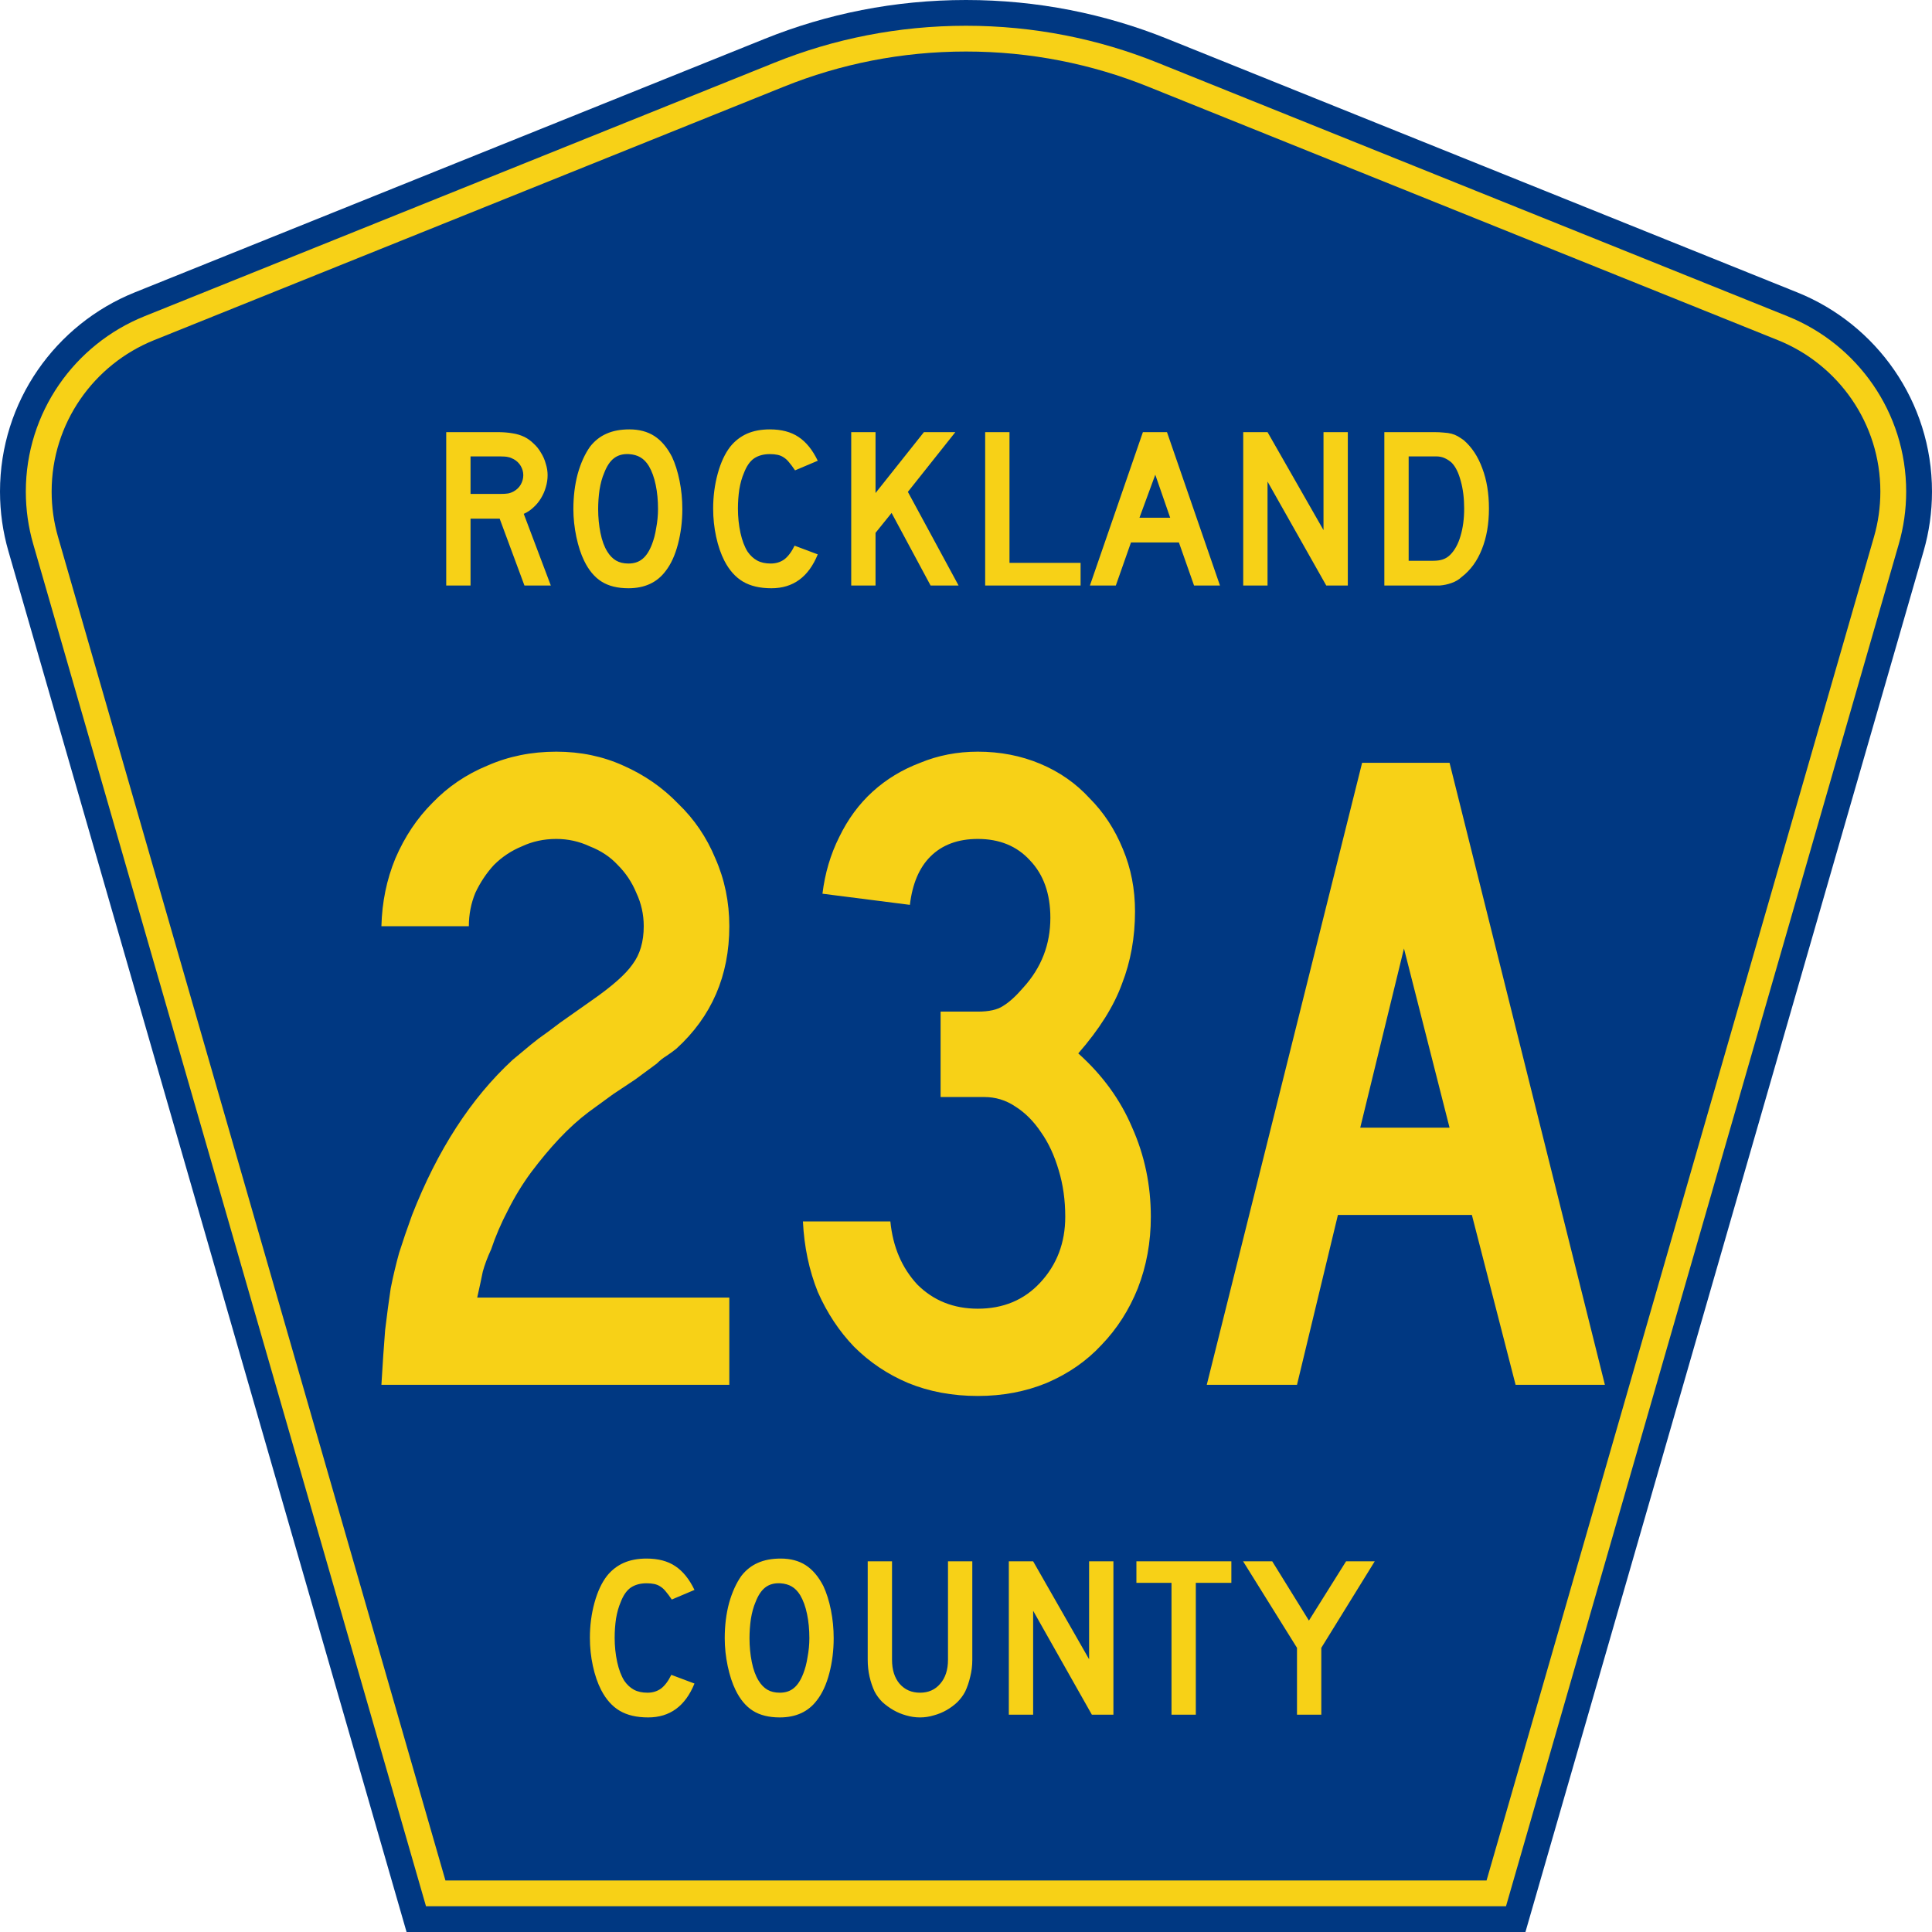 <?xml version="1.0" encoding="UTF-8" standalone="no"?>
<!-- Generator: Adobe Illustrator 12.0.0, SVG Export Plug-In . SVG Version: 6.00 Build 51448)  -->
<svg
   xmlns:dc="http://purl.org/dc/elements/1.1/"
   xmlns:cc="http://web.resource.org/cc/"
   xmlns:rdf="http://www.w3.org/1999/02/22-rdf-syntax-ns#"
   xmlns:svg="http://www.w3.org/2000/svg"
   xmlns="http://www.w3.org/2000/svg"
   xmlns:sodipodi="http://inkscape.sourceforge.net/DTD/sodipodi-0.dtd"
   xmlns:inkscape="http://www.inkscape.org/namespaces/inkscape"
   version="1.0"
   id="Layer_1"
   width="450"
   height="450"
   viewBox="0 0 448.949 450"
   overflow="visible"
   enable-background="new 0 0 448.949 450"
   xml:space="preserve"
   sodipodi:version="0.32"
   inkscape:version="0.43"
   sodipodi:docname="Rockland County Route 23A NY.svg"
   sodipodi:docbase="C:\Documents and Settings\Alexander Bito\My Documents\Wikipedia Highways\County Shields\County Shields 10"><defs
   id="defs52" /><sodipodi:namedview
   inkscape:window-height="706"
   inkscape:window-width="756"
   inkscape:pageshadow="2"
   inkscape:pageopacity="0.0"
   borderopacity="1.0"
   bordercolor="#666666"
   pagecolor="#ffffff"
   id="base"
   inkscape:zoom="1"
   inkscape:cx="224.47485"
   inkscape:cy="225"
   inkscape:window-x="516"
   inkscape:window-y="0"
   inkscape:current-layer="Layer_1" />
<g
   id="g3">
	<path
   clip-rule="evenodd"
   d="M 94.17,450 L 1.421,128.337 C 0.154,123.941 -0.525,119.296 -0.525,114.494 C -0.525,93.492 12.453,75.515 30.845,68.109 L 177.585,9.048 C 192.068,3.213 207.895,0 224.475,0 C 241.053,0 256.88,3.213 271.364,9.048 L 418.104,68.109 C 436.496,75.515 449.474,93.492 449.474,114.494 C 449.474,119.296 448.796,123.941 447.528,128.337 L 354.779,450 L 94.17,450 L 94.17,450 z "
   id="path5"
   style="fill:#003882;fill-rule:evenodd" />
	<path
   clip-rule="evenodd"
   d="M 7.2,126.679 C 6.087,122.816 5.489,118.73 5.489,114.494 C 5.489,96.021 16.9,80.194 33.095,73.673 L 179.836,14.612 C 193.616,9.06 208.68,6 224.475,6 C 240.269,6 255.333,9.06 269.113,14.612 L 415.854,73.673 C 432.05,80.194 443.46,96.021 443.46,114.494 C 443.46,118.73 442.862,122.816 441.748,126.679 L 350.251,444 L 98.698,444 L 7.2,126.679 z "
   id="path7"
   style="fill:#f7d117;fill-rule:evenodd" />
	<path
   clip-rule="evenodd"
   d="M 11.503,114.494 C 11.503,98.549 21.348,84.874 35.346,79.237 L 182.087,20.175 C 195.164,14.907 209.465,12 224.475,12 C 239.484,12 253.786,14.907 266.862,20.175 L 413.603,79.237 C 427.601,84.874 437.446,98.549 437.446,114.494 C 437.446,118.164 436.928,121.691 435.969,125.021 L 345.723,438 L 103.226,438 L 12.98,125.021 C 12.021,121.692 11.503,118.164 11.503,114.494 z "
   id="path9"
   style="fill:#003882;fill-rule:evenodd" />
	
</g>


<path
   transform="scale(1.001,0.999)"
   style="font-size:216.454px;font-style:normal;font-variant:normal;font-weight:normal;font-stretch:normal;text-align:center;line-height:100%;writing-mode:lr-tb;text-anchor:middle;fill:#f7d117;fill-opacity:1;font-family:Roadgeek 2005 Series C"
   d="M 88.224,322.875 C 88.512,317.969 88.801,313.712 89.09,310.105 C 89.522,306.497 89.955,303.25 90.388,300.364 C 90.965,297.478 91.615,294.736 92.336,292.139 C 93.202,289.397 94.212,286.439 95.367,283.264 C 101.283,268.113 109.075,256.063 118.744,247.117 C 119.609,246.395 120.475,245.674 121.341,244.952 C 122.351,244.086 123.506,243.148 124.804,242.138 C 126.247,241.128 127.907,239.902 129.783,238.459 C 131.803,237.016 134.256,235.284 137.142,233.264 C 141.904,229.945 145.079,227.131 146.666,224.822 C 148.398,222.513 149.264,219.555 149.264,215.947 C 149.264,213.206 148.686,210.608 147.532,208.155 C 146.522,205.702 145.079,203.537 143.203,201.661 C 141.471,199.786 139.307,198.343 136.709,197.332 C 134.256,196.178 131.659,195.601 128.917,195.601 C 126.031,195.601 123.361,196.178 120.908,197.332 C 118.455,198.343 116.291,199.786 114.415,201.661 C 112.683,203.537 111.24,205.702 110.086,208.155 C 109.075,210.608 108.57,213.206 108.57,215.947 L 88.224,215.947 C 88.368,210.32 89.45,205.053 91.471,200.146 C 93.635,195.096 96.521,190.767 100.129,187.159 C 103.736,183.407 107.993,180.521 112.899,178.501 C 117.806,176.337 123.145,175.254 128.917,175.254 C 134.545,175.254 139.74,176.337 144.502,178.501 C 149.408,180.666 153.665,183.624 157.272,187.375 C 161.024,190.983 163.91,195.24 165.931,200.146 C 168.095,205.053 169.177,210.32 169.177,215.947 C 169.177,227.492 165.065,237.016 156.84,244.519 C 156.118,245.096 155.324,245.674 154.459,246.251 C 153.737,246.684 153.015,247.261 152.294,247.982 L 147.316,251.662 L 142.121,255.125 L 136.493,259.238 C 134.184,260.97 131.875,263.062 129.566,265.515 C 127.402,267.824 125.237,270.422 123.073,273.308 C 121.053,276.049 119.249,279.008 117.661,282.182 C 116.074,285.213 114.775,288.243 113.765,291.273 C 112.899,293.149 112.25,294.881 111.817,296.468 C 111.529,297.911 111.096,299.931 110.518,302.529 L 169.177,302.529 L 169.177,322.875 L 88.224,322.875 M 267.258,283.697 C 267.258,289.614 266.248,295.169 264.228,300.364 C 262.207,305.415 259.393,309.816 255.786,313.568 C 252.323,317.32 248.066,320.278 243.015,322.442 C 238.109,324.463 232.77,325.473 226.998,325.473 C 221.081,325.473 215.67,324.463 210.764,322.442 C 206.002,320.422 201.817,317.608 198.209,314.001 C 194.746,310.393 191.932,306.136 189.768,301.23 C 187.747,296.179 186.593,290.696 186.304,284.78 L 206.651,284.78 C 207.228,290.696 209.32,295.602 212.928,299.498 C 216.68,303.25 221.37,305.126 226.998,305.126 C 232.914,305.126 237.748,303.106 241.5,299.066 C 245.396,294.881 247.344,289.758 247.344,283.697 C 247.344,279.801 246.839,276.194 245.829,272.875 C 244.819,269.411 243.448,266.453 241.716,264 C 239.985,261.403 237.964,259.382 235.656,257.939 C 233.491,256.496 231.11,255.775 228.513,255.775 L 218.339,255.775 L 218.339,235.861 L 226.998,235.861 C 229.595,235.861 231.543,235.428 232.842,234.562 C 234.285,233.697 235.872,232.254 237.604,230.233 C 241.788,225.616 243.881,220.204 243.881,213.999 C 243.881,208.372 242.294,203.898 239.119,200.579 C 236.089,197.26 232.048,195.601 226.998,195.601 C 222.38,195.601 218.7,196.972 215.958,199.713 C 213.361,202.311 211.774,206.063 211.196,210.969 L 190.85,208.371 C 191.427,203.61 192.726,199.208 194.746,195.168 C 196.766,190.983 199.364,187.448 202.538,184.562 C 205.713,181.676 209.393,179.439 213.577,177.852 C 217.762,176.12 222.236,175.254 226.998,175.254 C 232.192,175.254 237.026,176.192 241.5,178.068 C 245.973,179.944 249.797,182.614 252.972,186.077 C 256.291,189.396 258.888,193.364 260.764,197.982 C 262.64,202.455 263.578,207.289 263.578,212.484 C 263.578,218.545 262.568,224.173 260.548,229.367 C 258.672,234.562 255.281,239.974 250.375,245.601 C 256.002,250.652 260.187,256.424 262.929,262.918 C 265.815,269.411 267.258,276.338 267.258,283.697 M 352.135,322.875 L 341.961,283.264 L 310.792,283.264 L 301.268,322.875 L 280.272,322.875 L 316.42,177.852 L 336.767,177.852 L 372.914,322.875 L 352.135,322.875 M 326.16,221.142 L 315.987,262.918 L 336.767,262.918 L 326.16,221.142"
   id="text1361" />
<path
   transform="scale(1.001,0.999)"
   style="font-size:53.373px;font-style:normal;font-variant:normal;font-weight:normal;font-stretch:normal;text-align:center;line-height:100%;writing-mode:lr-tb;text-anchor:middle;fill:#f7d117;fill-opacity:1;font-family:Roadgeek 2005 Series D"
   d="M 121.505,136.512 L 115.74,120.927 L 108.962,120.927 L 108.962,136.512 L 103.304,136.512 L 103.304,100.752 L 115.1,100.752 C 116.488,100.752 117.68,100.841 118.676,101.019 C 119.672,101.161 120.615,101.446 121.505,101.873 C 122.288,102.264 122.999,102.78 123.64,103.421 C 124.316,104.026 124.885,104.737 125.348,105.556 C 125.846,106.339 126.219,107.193 126.468,108.118 C 126.753,109.007 126.895,109.897 126.895,110.786 C 126.895,111.747 126.753,112.69 126.468,113.615 C 126.219,114.505 125.846,115.359 125.348,116.177 C 124.885,116.96 124.298,117.672 123.586,118.312 C 122.91,118.952 122.163,119.451 121.345,119.806 L 127.643,136.512 L 121.505,136.512 M 121.238,110.786 C 121.238,110.039 121.042,109.328 120.651,108.651 C 120.259,107.975 119.708,107.442 118.996,107.05 C 118.534,106.801 118.107,106.641 117.715,106.57 C 117.324,106.463 116.666,106.41 115.74,106.41 L 108.962,106.41 L 108.962,115.163 L 115.74,115.163 C 116.63,115.163 117.27,115.127 117.662,115.056 C 118.089,114.985 118.534,114.825 118.996,114.576 C 119.708,114.184 120.259,113.651 120.651,112.975 C 121.042,112.263 121.238,111.534 121.238,110.786 M 158.245,118.686 C 158.245,121.532 157.907,124.254 157.231,126.852 C 156.555,129.449 155.594,131.549 154.349,133.15 C 152.356,135.818 149.474,137.153 145.702,137.153 C 143.176,137.153 141.094,136.637 139.457,135.605 C 137.821,134.573 136.468,132.954 135.401,130.748 C 134.654,129.218 134.049,127.368 133.586,125.197 C 133.124,122.991 132.892,120.821 132.892,118.686 C 132.892,115.732 133.231,112.992 133.907,110.466 C 134.618,107.94 135.579,105.823 136.789,104.115 C 137.856,102.763 139.119,101.766 140.578,101.126 C 142.073,100.45 143.852,100.112 145.916,100.112 C 148.193,100.112 150.132,100.628 151.733,101.659 C 153.334,102.691 154.704,104.31 155.843,106.516 C 156.59,108.118 157.177,109.986 157.604,112.121 C 158.031,114.256 158.245,116.444 158.245,118.686 M 152.587,118.686 C 152.587,116.657 152.409,114.789 152.054,113.081 C 151.698,111.338 151.164,109.861 150.452,108.651 C 149.883,107.726 149.225,107.05 148.477,106.623 C 147.766,106.196 146.876,105.947 145.809,105.876 C 144.421,105.805 143.265,106.125 142.34,106.837 C 141.414,107.548 140.649,108.705 140.045,110.306 C 139.582,111.373 139.226,112.672 138.977,114.202 C 138.764,115.697 138.657,117.191 138.657,118.686 C 138.657,120.607 138.835,122.457 139.191,124.236 C 139.546,126.016 140.08,127.474 140.792,128.613 C 141.361,129.538 142.037,130.232 142.82,130.695 C 143.603,131.157 144.563,131.388 145.702,131.388 C 147.019,131.388 148.104,131.033 148.958,130.321 C 149.847,129.609 150.595,128.453 151.2,126.852 C 151.377,126.389 151.555,125.838 151.733,125.197 C 151.911,124.521 152.053,123.827 152.16,123.116 C 152.303,122.368 152.409,121.621 152.481,120.874 C 152.552,120.127 152.587,119.397 152.587,118.686 M 189.755,129.254 C 187.62,134.52 184.026,137.153 178.974,137.153 C 176.305,137.153 174.099,136.637 172.355,135.605 C 170.612,134.573 169.171,132.954 168.032,130.748 C 167.214,129.147 166.573,127.279 166.111,125.144 C 165.648,123.009 165.417,120.821 165.417,118.579 C 165.417,115.732 165.773,113.01 166.484,110.413 C 167.196,107.815 168.174,105.716 169.42,104.115 C 170.487,102.798 171.768,101.802 173.263,101.126 C 174.793,100.45 176.572,100.112 178.6,100.112 C 181.304,100.112 183.528,100.699 185.272,101.873 C 187.051,103.047 188.545,104.898 189.755,107.424 L 184.471,109.666 C 183.973,108.918 183.51,108.296 183.083,107.797 C 182.692,107.299 182.265,106.908 181.803,106.623 C 181.375,106.339 180.895,106.143 180.361,106.036 C 179.863,105.929 179.276,105.876 178.6,105.876 C 177.141,105.876 175.914,106.214 174.917,106.89 C 173.957,107.566 173.174,108.705 172.569,110.306 C 172.106,111.373 171.75,112.637 171.501,114.096 C 171.288,115.554 171.181,117.049 171.181,118.579 C 171.181,120.536 171.377,122.422 171.768,124.236 C 172.16,126.016 172.711,127.474 173.423,128.613 C 174.063,129.538 174.811,130.232 175.665,130.695 C 176.519,131.157 177.568,131.388 178.814,131.388 C 180.023,131.388 181.073,131.068 181.963,130.428 C 182.852,129.752 183.653,128.684 184.364,127.225 L 189.755,129.254 L 189.755,129.254 M 216.009,136.512 L 206.936,119.593 L 203.199,124.236 L 203.199,136.512 L 197.542,136.512 L 197.542,100.752 L 203.199,100.752 L 203.199,114.949 L 214.461,100.752 L 221.773,100.752 L 210.725,114.683 L 222.521,136.512 L 216.009,136.512 M 228.711,136.512 L 228.711,100.752 L 234.369,100.752 L 234.369,131.228 L 250.914,131.228 L 250.914,136.512 L 228.711,136.512 M 277.314,136.512 L 273.792,126.478 L 262.636,126.478 L 259.114,136.512 L 253.083,136.512 L 265.412,100.752 L 271.016,100.752 L 283.345,136.512 L 277.314,136.512 M 268.294,110.68 L 264.611,120.714 L 271.763,120.714 L 268.294,110.68 M 308.077,136.512 L 294.414,112.281 L 294.414,136.512 L 288.756,136.512 L 288.756,100.752 L 294.414,100.752 L 307.437,123.596 L 307.437,100.752 L 313.094,100.752 L 313.094,136.512 L 308.077,136.512 M 345.931,118.579 C 345.931,122.173 345.38,125.34 344.277,128.079 C 343.209,130.784 341.662,132.919 339.633,134.484 C 338.957,135.125 338.157,135.605 337.232,135.925 C 336.342,136.245 335.435,136.441 334.51,136.512 L 332.481,136.512 L 321.593,136.512 L 321.593,100.752 L 333.122,100.752 C 334.011,100.752 334.776,100.788 335.417,100.859 C 336.093,100.895 336.698,100.983 337.232,101.126 C 337.765,101.268 338.246,101.464 338.673,101.713 C 339.1,101.962 339.562,102.264 340.06,102.62 C 341.946,104.257 343.387,106.445 344.384,109.185 C 345.415,111.889 345.931,115.021 345.931,118.579 M 340.167,118.579 C 340.167,116.159 339.9,114.007 339.367,112.121 C 338.868,110.235 338.175,108.829 337.285,107.904 C 336.822,107.477 336.289,107.121 335.684,106.837 C 335.079,106.552 334.403,106.41 333.656,106.41 L 327.251,106.41 L 327.251,130.748 L 332.908,130.748 C 333.833,130.748 334.599,130.641 335.203,130.428 C 335.844,130.214 336.413,129.858 336.911,129.36 C 337.979,128.293 338.779,126.834 339.313,124.984 C 339.882,123.098 340.167,120.963 340.167,118.579"
   id="text1375" />
<path
   transform="scale(1.001,0.999)"
   style="font-size:53.37px;font-style:normal;font-variant:normal;font-weight:normal;font-stretch:normal;text-align:center;line-height:125%;writing-mode:lr-tb;text-anchor:middle;fill:#f7d117;fill-opacity:1;font-family:Roadgeek 2005 Series D"
   d="M 161.071,392.522 C 158.937,397.788 155.343,400.421 150.291,400.421 C 147.622,400.421 145.416,399.905 143.673,398.873 C 141.929,397.841 140.488,396.222 139.35,394.016 C 138.531,392.415 137.891,390.547 137.428,388.412 C 136.966,386.278 136.735,384.089 136.735,381.848 C 136.735,379.001 137.09,376.28 137.802,373.682 C 138.514,371.085 139.492,368.986 140.737,367.384 C 141.805,366.068 143.086,365.072 144.58,364.396 C 146.11,363.72 147.889,363.382 149.917,363.382 C 152.621,363.382 154.845,363.969 156.588,365.143 C 158.367,366.317 159.862,368.167 161.071,370.693 L 155.788,372.935 C 155.29,372.188 154.827,371.565 154.4,371.067 C 154.009,370.569 153.582,370.178 153.119,369.893 C 152.692,369.608 152.212,369.413 151.678,369.306 C 151.18,369.199 150.593,369.146 149.917,369.146 C 148.458,369.146 147.231,369.484 146.234,370.16 C 145.274,370.836 144.491,371.974 143.886,373.575 C 143.424,374.643 143.068,375.906 142.819,377.365 C 142.605,378.824 142.499,380.318 142.499,381.848 C 142.499,383.805 142.694,385.69 143.086,387.505 C 143.477,389.284 144.029,390.743 144.74,391.881 C 145.381,392.807 146.128,393.5 146.982,393.963 C 147.836,394.425 148.885,394.657 150.131,394.657 C 151.34,394.657 152.39,394.336 153.279,393.696 C 154.169,393.02 154.969,391.953 155.681,390.494 L 161.071,392.522 L 161.071,392.522 M 193.461,381.955 C 193.461,384.801 193.123,387.523 192.447,390.12 C 191.771,392.718 190.811,394.817 189.565,396.418 C 187.573,399.086 184.691,400.421 180.919,400.421 C 178.393,400.421 176.312,399.905 174.675,398.873 C 173.038,397.841 171.686,396.222 170.619,394.016 C 169.872,392.486 169.267,390.636 168.804,388.466 C 168.342,386.26 168.11,384.089 168.11,381.955 C 168.11,379.001 168.448,376.262 169.124,373.736 C 169.836,371.209 170.797,369.092 172.006,367.384 C 173.074,366.032 174.337,365.036 175.796,364.396 C 177.29,363.72 179.069,363.382 181.133,363.382 C 183.41,363.382 185.349,363.898 186.95,364.929 C 188.551,365.961 189.921,367.58 191.06,369.786 C 191.807,371.387 192.394,373.255 192.821,375.39 C 193.248,377.525 193.461,379.713 193.461,381.955 M 187.804,381.955 C 187.804,379.927 187.626,378.059 187.27,376.351 C 186.915,374.607 186.381,373.131 185.669,371.921 C 185.1,370.996 184.442,370.32 183.695,369.893 C 182.983,369.466 182.093,369.217 181.026,369.146 C 179.638,369.075 178.482,369.395 177.557,370.106 C 176.632,370.818 175.867,371.974 175.262,373.575 C 174.8,374.643 174.444,375.942 174.195,377.471 C 173.981,378.966 173.874,380.46 173.874,381.955 C 173.874,383.876 174.052,385.726 174.408,387.505 C 174.764,389.284 175.298,390.743 176.009,391.881 C 176.579,392.807 177.255,393.5 178.037,393.963 C 178.82,394.425 179.781,394.657 180.919,394.657 C 182.236,394.657 183.321,394.301 184.175,393.589 C 185.064,392.878 185.812,391.721 186.416,390.12 C 186.594,389.658 186.772,389.106 186.95,388.466 C 187.128,387.79 187.27,387.096 187.377,386.384 C 187.519,385.637 187.626,384.89 187.697,384.143 C 187.768,383.396 187.804,382.666 187.804,381.955 M 225.717,386.971 C 225.717,388.359 225.557,389.675 225.237,390.921 C 224.952,392.166 224.561,393.322 224.062,394.39 C 223.6,395.279 222.995,396.098 222.248,396.845 C 221.501,397.556 220.665,398.179 219.739,398.713 C 218.814,399.247 217.818,399.656 216.751,399.94 C 215.719,400.261 214.652,400.421 213.549,400.421 C 212.446,400.421 211.36,400.261 210.293,399.94 C 209.261,399.656 208.283,399.247 207.358,398.713 C 206.433,398.179 205.579,397.556 204.796,396.845 C 204.049,396.098 203.444,395.279 202.981,394.39 C 202.483,393.322 202.092,392.166 201.807,390.921 C 201.522,389.675 201.38,388.359 201.38,386.971 L 201.38,364.022 L 207.037,364.022 L 207.037,386.971 C 207.037,389.32 207.624,391.188 208.799,392.575 C 210.008,393.963 211.592,394.657 213.549,394.657 C 215.505,394.657 217.071,393.963 218.245,392.575 C 219.455,391.188 220.06,389.32 220.06,386.971 L 220.06,364.022 L 225.717,364.022 L 225.717,386.971 L 225.717,386.971 M 253.535,399.78 L 239.873,375.55 L 239.873,399.78 L 234.215,399.78 L 234.215,364.022 L 239.873,364.022 L 252.895,386.865 L 252.895,364.022 L 258.552,364.022 L 258.552,399.78 L 253.535,399.78 M 277.725,369.039 L 277.725,399.78 L 272.067,399.78 L 272.067,369.039 L 263.902,369.039 L 263.902,364.022 L 285.997,364.022 L 285.997,369.039 L 277.725,369.039 M 306.925,384.196 L 306.925,399.78 L 301.268,399.78 L 301.268,384.196 L 288.726,364.022 L 295.504,364.022 L 304.043,377.845 L 312.689,364.022 L 319.36,364.022 L 306.925,384.196"
   id="text1389" />
</svg>